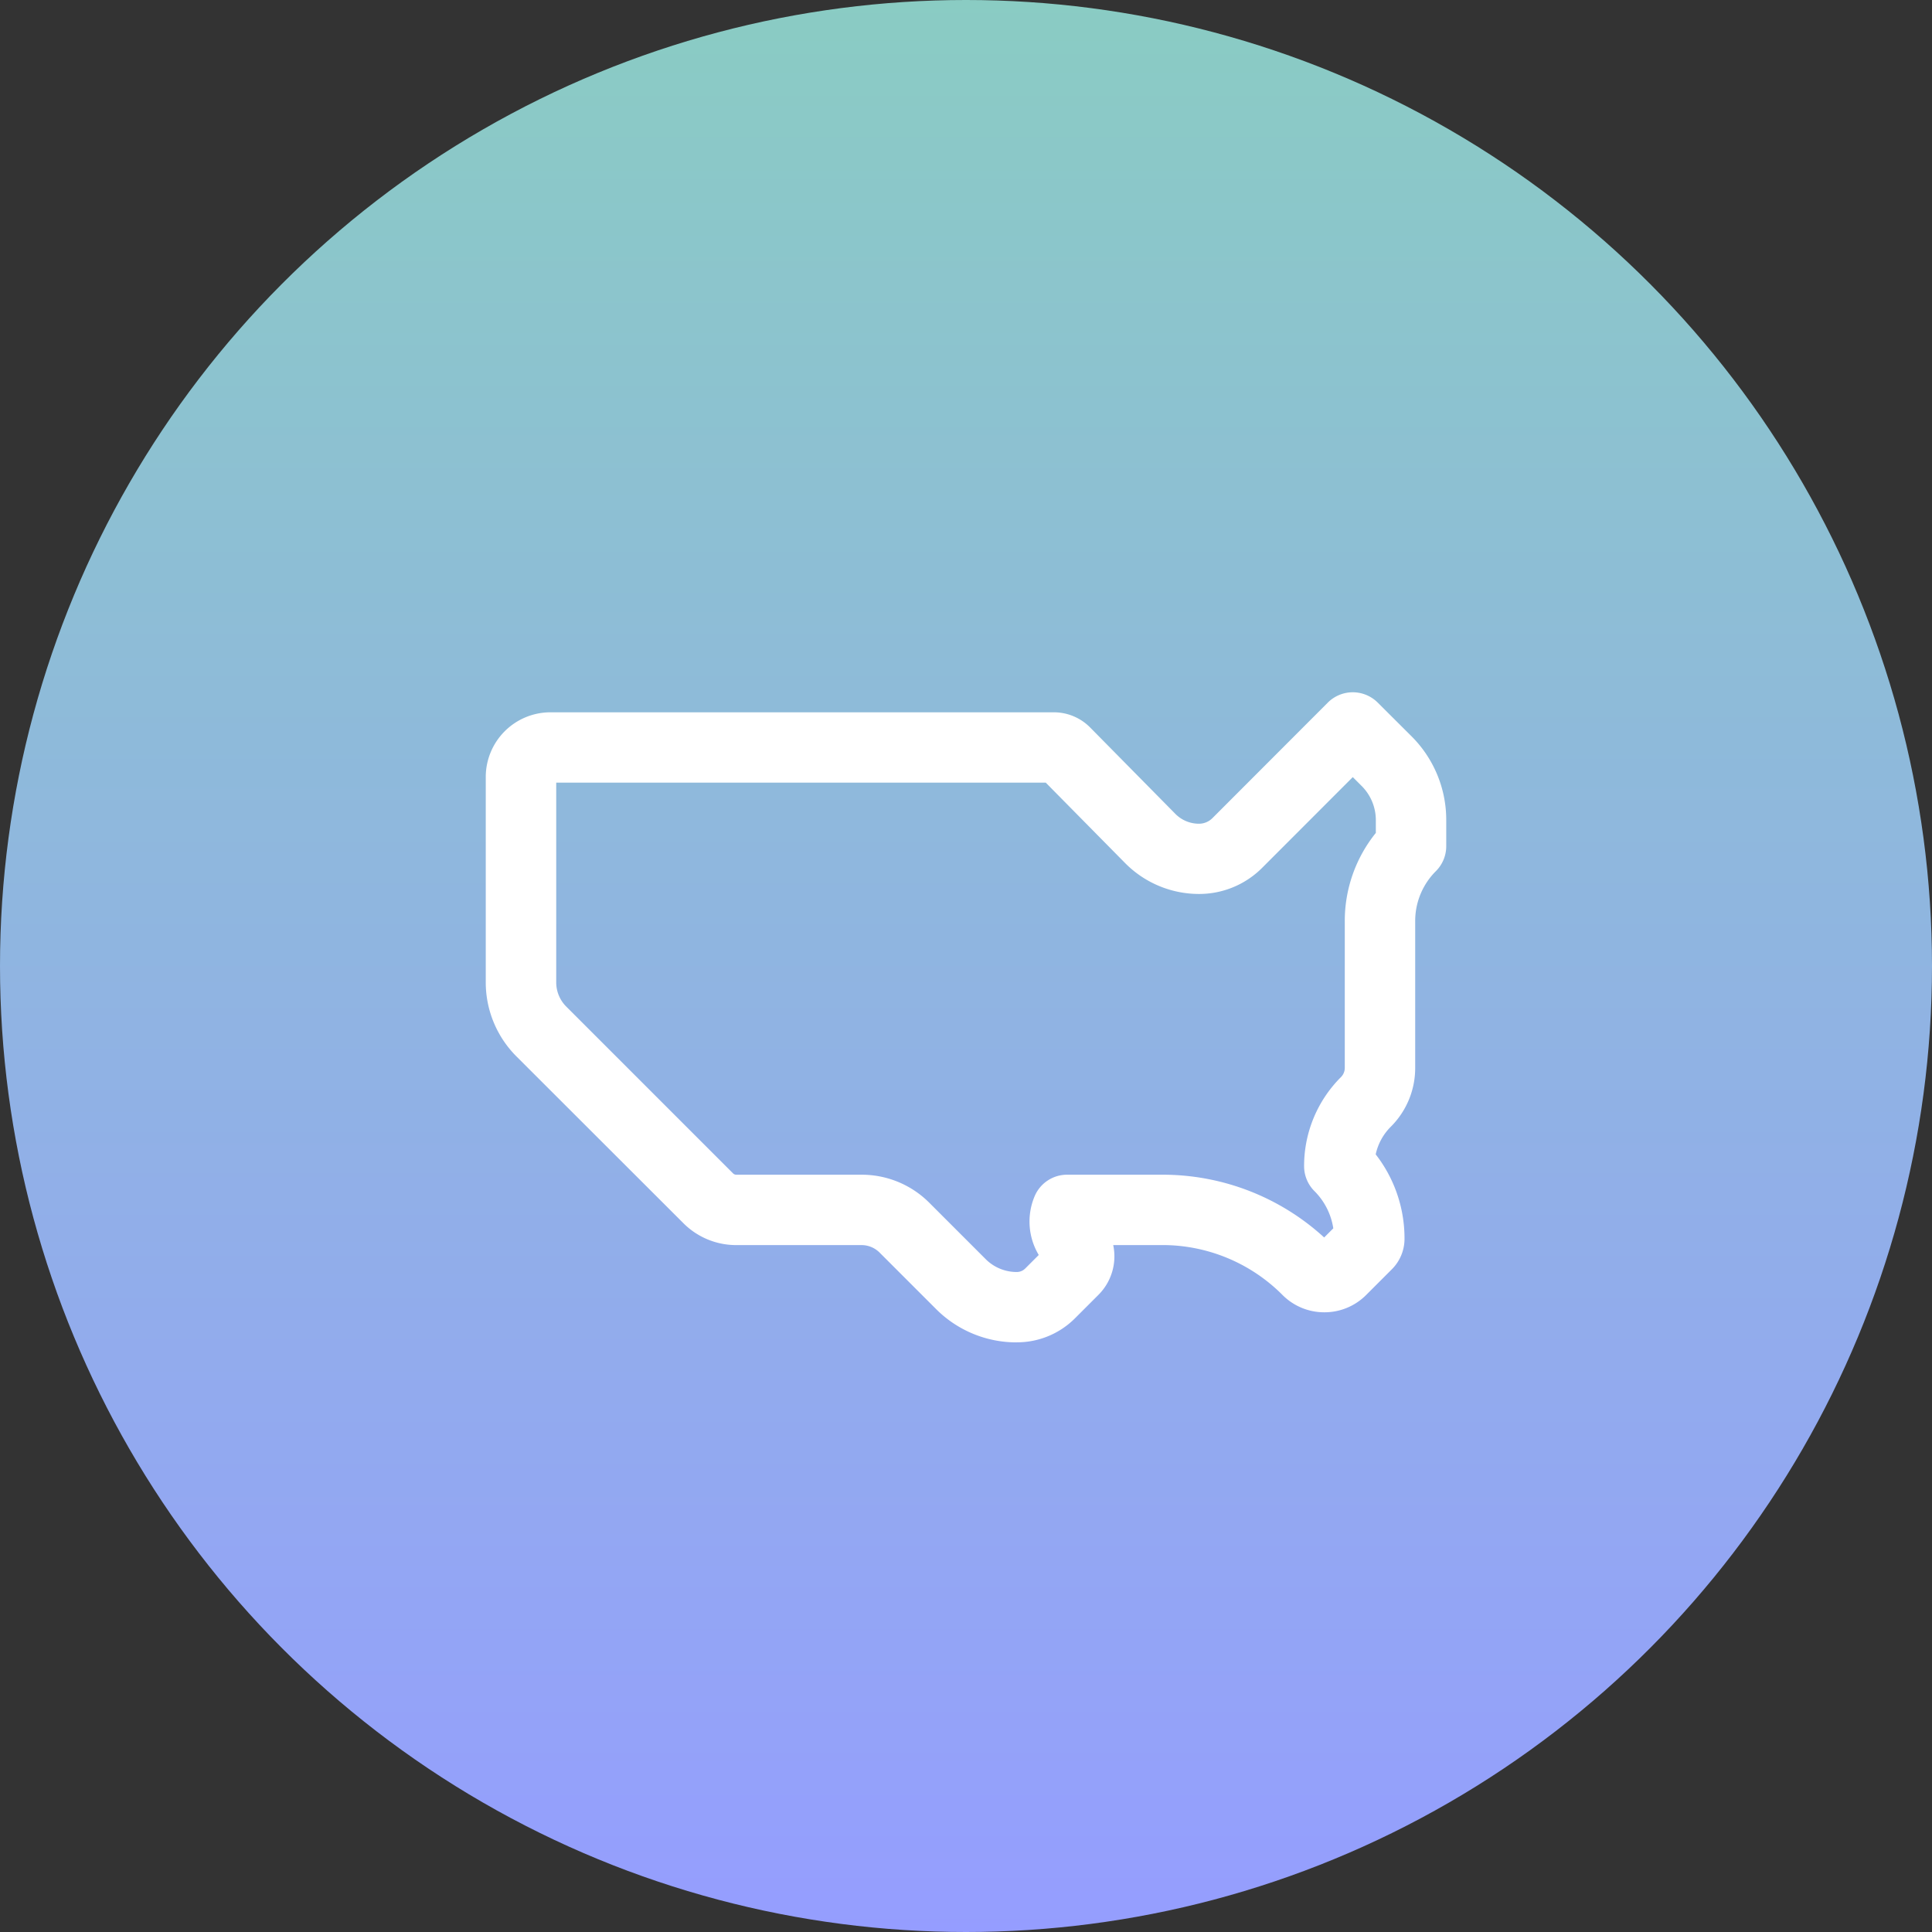 <svg xmlns="http://www.w3.org/2000/svg" xmlns:xlink="http://www.w3.org/1999/xlink" width="70" height="70" viewBox="0 0 70 70">
  <rect x="0" y="0" width="70" height="70" fill="#333333" stroke="none"/>
  <defs>
    <linearGradient id="linear-gradient" x1="0.5" x2="0.5" y2="1" gradientUnits="objectBoundingBox">
      <stop offset="0" stop-color="#8accc3"/>
      <stop offset="1" stop-color="#959dff"/>
    </linearGradient>
  </defs>
  <g id="Emerging-Trends-United-States-icon-DT" transform="translate(-76 -59)">
    <g id="Group_3696" data-name="Group 3696" transform="translate(-95 -1426)">
      <g id="Group_2367" data-name="Group 2367" transform="translate(-328.998 1131)">
        <circle id="Ellipse_1106" data-name="Ellipse 1106" cx="35" cy="35" r="35" transform="translate(499.998 354)" fill="url(#linear-gradient)"/>
      </g>
    </g>
    <g id="Group_3697" data-name="Group 3697" transform="translate(-600 -1614)">
      <g id="Capa_1" transform="translate(693.6 1698.083)">
        <path id="Path_1588" data-name="Path 1588" d="M19.24,23.567a4.115,4.115,0,0,1-2.93-1.213l-2.041-2.041a.927.927,0,0,0-.652-.271H9.075a2.7,2.7,0,0,1-1.921-.8L1.118,13.212A3.793,3.793,0,0,1,0,10.515V3.079A2.345,2.345,0,0,1,2.345.738H20.586a1.849,1.849,0,0,1,1.312.55l3.088,3.131a1.2,1.2,0,0,0,.85.356.688.688,0,0,0,.49-.2L30.511.385a1.279,1.279,0,0,1,1.805,0l1.227,1.223A4.278,4.278,0,0,1,34.8,4.651v.941a1.276,1.276,0,0,1-.374.9,2.549,2.549,0,0,0-.751,1.816v5.31a3,3,0,0,1-.885,2.137,2.012,2.012,0,0,0-.546,1,4.953,4.953,0,0,1,1.044,3.053,1.557,1.557,0,0,1-.462,1.114l-.927.927a2.131,2.131,0,0,1-1.516.628h0a2.131,2.131,0,0,1-1.516-.628A6.136,6.136,0,0,0,24.5,20.041H22.734a1.971,1.971,0,0,1-.532,1.8l-.85.85a2.968,2.968,0,0,1-2.112.874ZM2.553,3.291v7.224a1.242,1.242,0,0,0,.37.892l6.036,6.036a.166.166,0,0,0,.116.049h4.541a3.457,3.457,0,0,1,2.457,1.019l2.041,2.041a1.585,1.585,0,0,0,1.125.465.432.432,0,0,0,.307-.127l.49-.49a2.357,2.357,0,0,1-.152-2.122,1.275,1.275,0,0,1,1.178-.786H24.5a8.663,8.663,0,0,1,5.877,2.274l.331-.331a2.424,2.424,0,0,0-.684-1.35,1.276,1.276,0,0,1-.374-.9,4.548,4.548,0,0,1,1.336-3.23.472.472,0,0,0,.138-.335V8.308a5.078,5.078,0,0,1,1.125-3.2V4.648a1.747,1.747,0,0,0-.511-1.238l-.324-.324L28.135,6.368a3.224,3.224,0,0,1-2.3.952,3.766,3.766,0,0,1-2.665-1.114l-2.88-2.919H2.553Z" transform="translate(0 -0.013)" fill="#fff"/>
      </g>
    </g>
  </g>
</svg>
